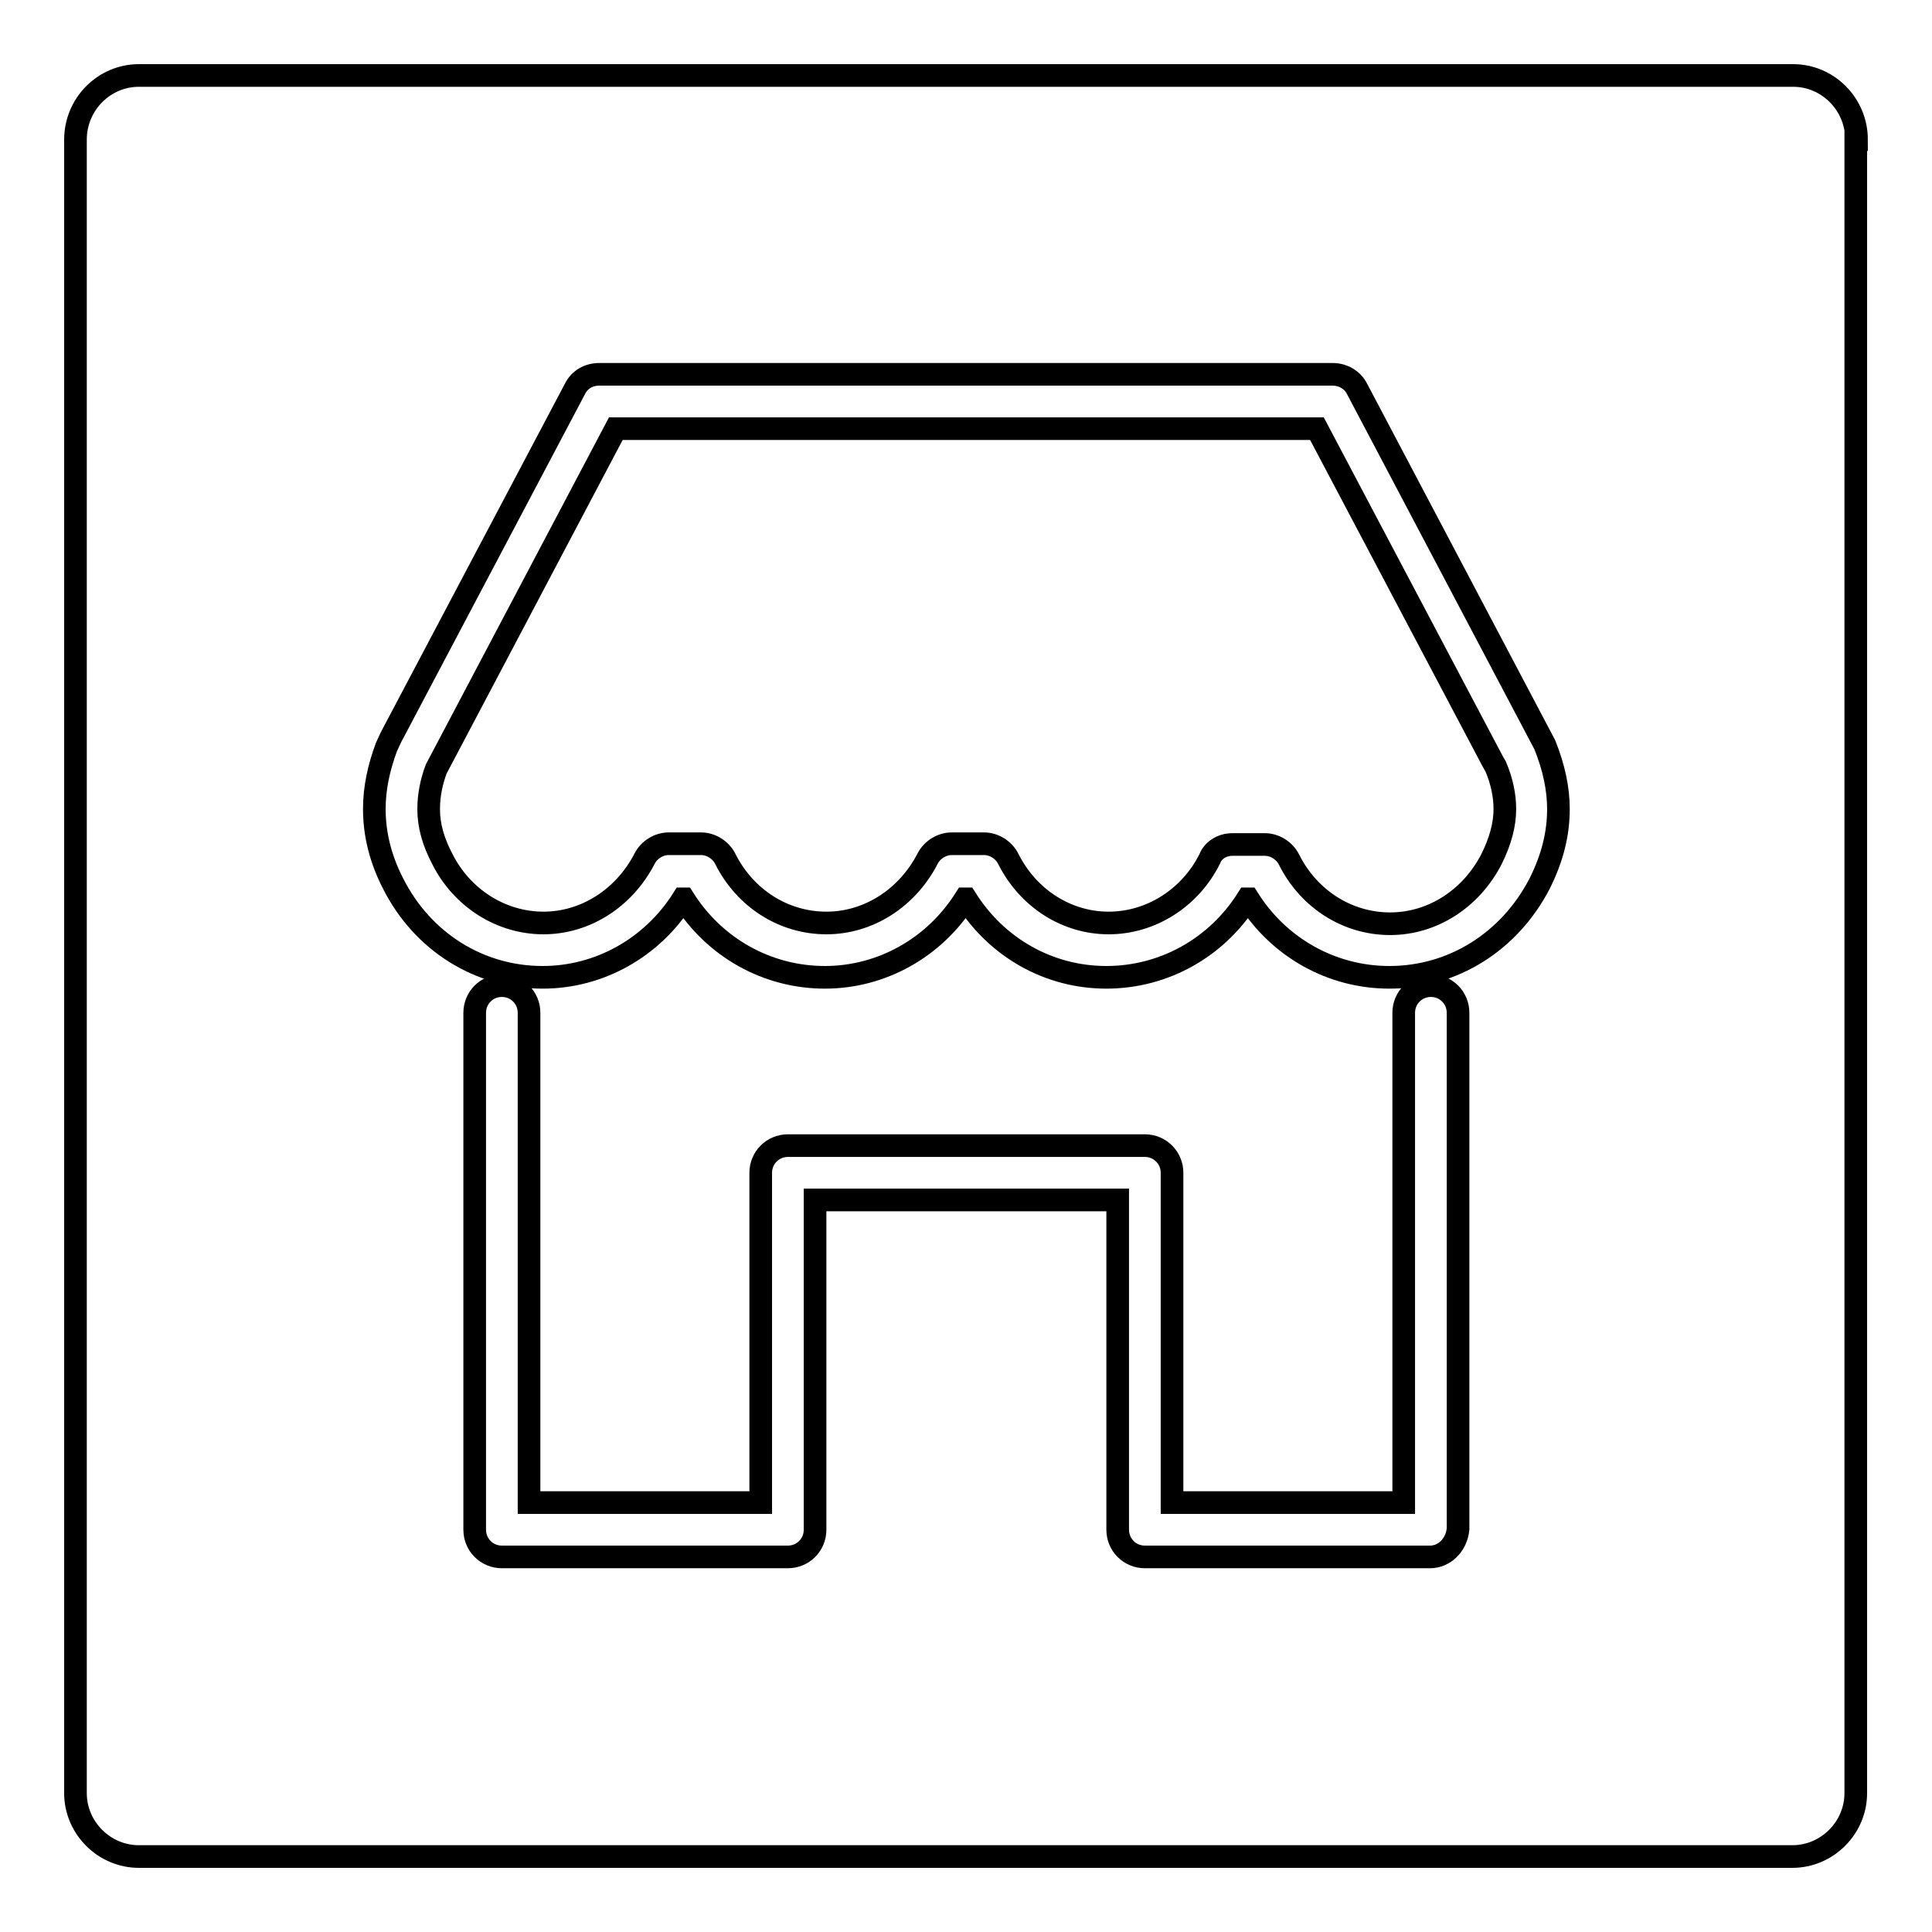 <?xml version="1.0" encoding="utf-8"?>
<!-- Svg Vector Icons : http://www.onlinewebfonts.com/icon -->
<!DOCTYPE svg PUBLIC "-//W3C//DTD SVG 1.1//EN" "http://www.w3.org/Graphics/SVG/1.1/DTD/svg11.dtd">
<svg version="1.1" xmlns="http://www.w3.org/2000/svg" xmlns:xlink="http://www.w3.org/1999/xlink" x="0px" y="0px" viewBox="0 0 256 256" enable-background="new 0 0 256 256" xml:space="preserve">
<g><g><path stroke-width="3" fill-opacity="0" stroke="#000000"  d="M246,18.5c0-4.7-3.8-8.5-8.4-8.5H18.4c-4.6,0-8.4,3.8-8.4,8.5v219.1c0,4.6,3.8,8.4,8.4,8.4h219.1c4.6,0,8.4-3.8,8.4-8.4V18.5z"/><path stroke-width="3" fill-opacity="0" stroke="#000000"  d="M189.5,206.3h-37.8c-2,0-3.6-1.6-3.6-3.6V159h-40.1v43.7c0,2-1.6,3.6-3.6,3.6H66.5c-2,0-3.6-1.6-3.6-3.6v-68.5c0-2,1.6-3.6,3.6-3.6c2,0,3.6,1.6,3.6,3.6v64.9h30.7v-43.7c0-2,1.6-3.6,3.6-3.6h47.3c2,0,3.6,1.6,3.6,3.6v43.7h30.7v-64.9c0-2,1.6-3.6,3.6-3.6c2,0,3.6,1.6,3.6,3.6v68.4C193,204.7,191.4,206.3,189.5,206.3z"/><path stroke-width="3" fill-opacity="0" stroke="#000000"  d="M184.1,129.5c-7.6,0-14.6-3.9-18.7-10.4h-0.1c-4.1,6.5-11.1,10.4-18.7,10.4c-7.6,0-14.5-3.9-18.6-10.4h-0.1c-4.1,6.5-11.1,10.4-18.6,10.4c-7.6,0-14.6-3.9-18.7-10.4h-0.1c-4.1,6.5-11.1,10.4-18.6,10.4c-8.4,0-15.9-4.7-19.8-12.4c-1.7-3.3-2.5-6.6-2.5-9.9c0-2.8,0.6-5.5,1.6-8.2l0.6-1.3l24.4-46.2c0.6-1.2,1.8-1.9,3.2-1.9h97.2c1.3,0,2.6,0.7,3.2,1.9l24.9,47.2c1.2,3,1.8,5.8,1.8,8.5c0,3.3-0.8,6.5-2.5,9.9C200,124.8,192.5,129.5,184.1,129.5z M163.3,111.9h4.3c1.3,0,2.6,0.8,3.2,2c2.6,5.2,7.7,8.5,13.4,8.5c5.6,0,10.7-3.3,13.4-8.5c1.2-2.4,1.8-4.6,1.8-6.7c0-1.8-0.4-3.7-1.2-5.6l-0.4-0.7l-23.3-44.1H81.6l-23.8,45.1c-0.6,1.6-1,3.4-1,5.3c0,2.2,0.6,4.3,1.8,6.6c2.6,5.2,7.8,8.5,13.4,8.5c5.6,0,10.7-3.3,13.4-8.5c0.6-1.2,1.9-2,3.2-2h4.3c1.3,0,2.6,0.8,3.2,2c2.6,5.2,7.7,8.5,13.4,8.5c5.6,0,10.7-3.3,13.4-8.5c0.6-1.2,1.9-2,3.2-2h4.3c1.3,0,2.6,0.8,3.2,2c2.6,5.2,7.7,8.5,13.3,8.5c5.6,0,10.8-3.3,13.4-8.5C160.7,112.7,161.9,111.9,163.3,111.9z"/><path stroke-width="3" fill-opacity="0" stroke="#000000"  d="M128,109.6"/></g></g>
</svg>